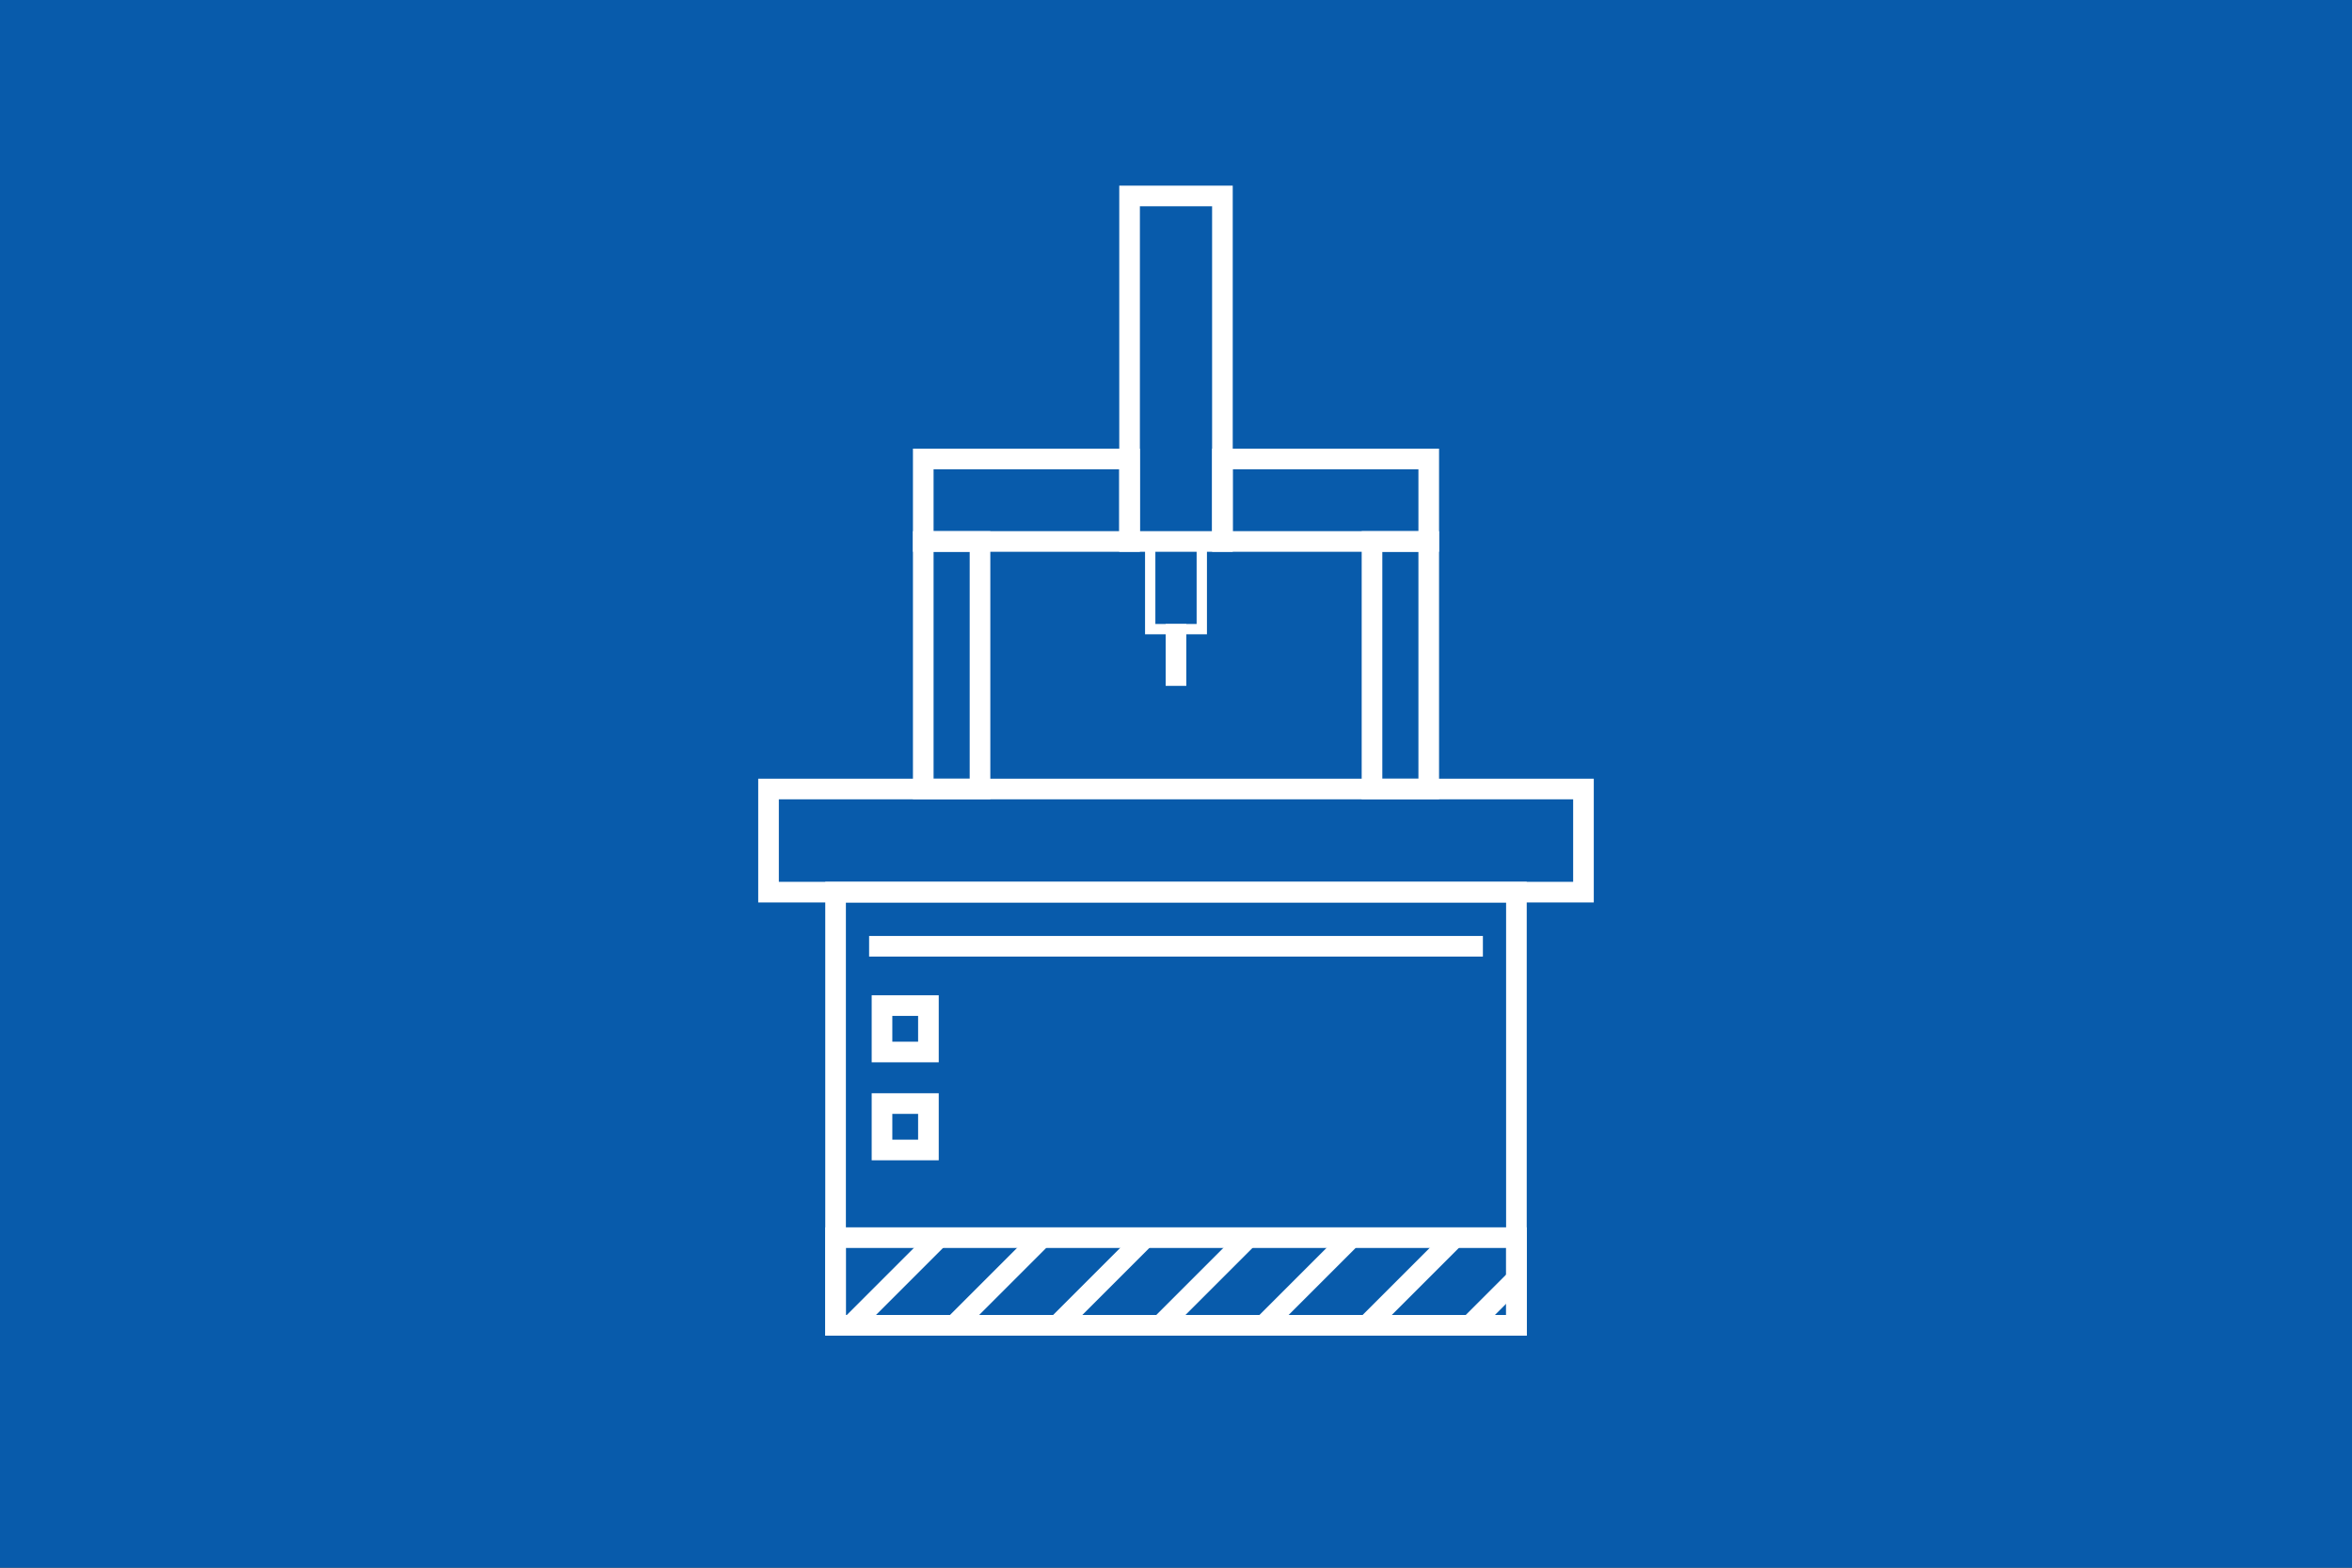 <svg xmlns="http://www.w3.org/2000/svg" xmlns:xlink="http://www.w3.org/1999/xlink" width="456" height="304" viewBox="0 0 456 304">
  <rect x="0" y="0" width="456" height="304" fill="#333333" stroke="none"/>
  <defs>
    <clipPath id="clip-ikona06-zarizeni-a-pripravky-pro-mereni">
      <rect width="456" height="304"/>
    </clipPath>
  </defs>
  <g id="ikona06-zarizeni-a-pripravky-pro-mereni" clip-path="url(#clip-ikona06-zarizeni-a-pripravky-pro-mereni)">
    <rect width="456" height="304" fill="#085bab"/>
    <g id="Group_2" data-name="Group 2" transform="translate(2 -5)">
      <g id="Group_1" data-name="Group 1" transform="translate(4 -15)">
        <g id="Rectangle_1" data-name="Rectangle 1" transform="translate(211 56)" fill="none" stroke="#fff" stroke-width="4">
          <rect width="22" height="71" stroke="none"/>
          <rect x="2" y="2" width="18" height="67" fill="none"/>
        </g>
        <g id="Rectangle_2" data-name="Rectangle 2" transform="translate(171 107)" fill="none" stroke="#fff" stroke-width="4">
          <rect width="44" height="20" stroke="none"/>
          <rect x="2" y="2" width="40" height="16" fill="none"/>
        </g>
        <g id="Rectangle_3" data-name="Rectangle 3" transform="translate(229 107)" fill="none" stroke="#fff" stroke-width="4">
          <rect width="44" height="20" stroke="none"/>
          <rect x="2" y="2" width="40" height="16" fill="none"/>
        </g>
        <g id="Rectangle_4" data-name="Rectangle 4" transform="translate(258 123)" fill="none" stroke="#fff" stroke-width="4">
          <rect width="15" height="52" stroke="none"/>
          <rect x="2" y="2" width="11" height="48" fill="none"/>
        </g>
        <g id="Rectangle_5" data-name="Rectangle 5" transform="translate(171 123)" fill="none" stroke="#fff" stroke-width="4">
          <rect width="15" height="52" stroke="none"/>
          <rect x="2" y="2" width="11" height="48" fill="none"/>
        </g>
      </g>
    </g>
    <g id="Rectangle_6" data-name="Rectangle 6" transform="translate(147 151)" fill="none" stroke="#fff" stroke-width="4">
      <rect width="162" height="24" stroke="none"/>
      <rect x="2" y="2" width="158" height="20" fill="none"/>
    </g>
    <g id="Rectangle_7" data-name="Rectangle 7" transform="translate(160 171)" fill="none" stroke="#fff" stroke-width="4">
      <rect width="136" height="88" stroke="none"/>
      <rect x="2" y="2" width="132" height="84" fill="none"/>
    </g>
    <g id="Rectangle_8" data-name="Rectangle 8" transform="translate(222 104)" fill="none" stroke="#fff" stroke-width="2">
      <rect width="12" height="19" stroke="none"/>
      <rect x="1" y="1" width="10" height="17" fill="none"/>
    </g>
    <rect id="Rectangle_9" data-name="Rectangle 9" width="4" height="12" transform="translate(226 121)" fill="#fff"/>
    <g id="Rectangle_10" data-name="Rectangle 10" transform="translate(160 238)" fill="none" stroke="#fff" stroke-width="4">
      <rect width="136" height="21" stroke="none"/>
      <rect x="2" y="2" width="132" height="17" fill="none"/>
    </g>
    <line id="Line_1" data-name="Line 1" y1="17" x2="17" transform="translate(164.5 240.5)" fill="none" stroke="#fff" stroke-width="4"/>
    <line id="Line_2" data-name="Line 2" y1="17" x2="17" transform="translate(184.5 240.5)" fill="none" stroke="#fff" stroke-width="4"/>
    <line id="Line_3" data-name="Line 3" y1="17" x2="17" transform="translate(204.5 240.5)" fill="none" stroke="#fff" stroke-width="4"/>
    <line id="Line_4" data-name="Line 4" y1="17" x2="17" transform="translate(224.5 240.5)" fill="none" stroke="#fff" stroke-width="4"/>
    <line id="Line_5" data-name="Line 5" y1="17" x2="17" transform="translate(244.5 240.5)" fill="none" stroke="#fff" stroke-width="4"/>
    <line id="Line_6" data-name="Line 6" y1="17" x2="17" transform="translate(264.5 240.5)" fill="none" stroke="#fff" stroke-width="4"/>
    <line id="Line_7" data-name="Line 7" y1="9" x2="9" transform="translate(284.5 248.5)" fill="none" stroke="#fff" stroke-width="4"/>
    <line id="Line_8" data-name="Line 8" x2="119" transform="translate(168.5 183.5)" fill="none" stroke="#fff" stroke-width="4"/>
    <g id="Rectangle_11" data-name="Rectangle 11" transform="translate(169 193)" fill="none" stroke="#fff" stroke-width="4">
      <rect width="13" height="13" stroke="none"/>
      <rect x="2" y="2" width="9" height="9" fill="none"/>
    </g>
    <g id="Rectangle_12" data-name="Rectangle 12" transform="translate(169 212)" fill="none" stroke="#fff" stroke-width="4">
      <rect width="13" height="13" stroke="none"/>
      <rect x="2" y="2" width="9" height="9" fill="none"/>
    </g>
  </g>
</svg>
